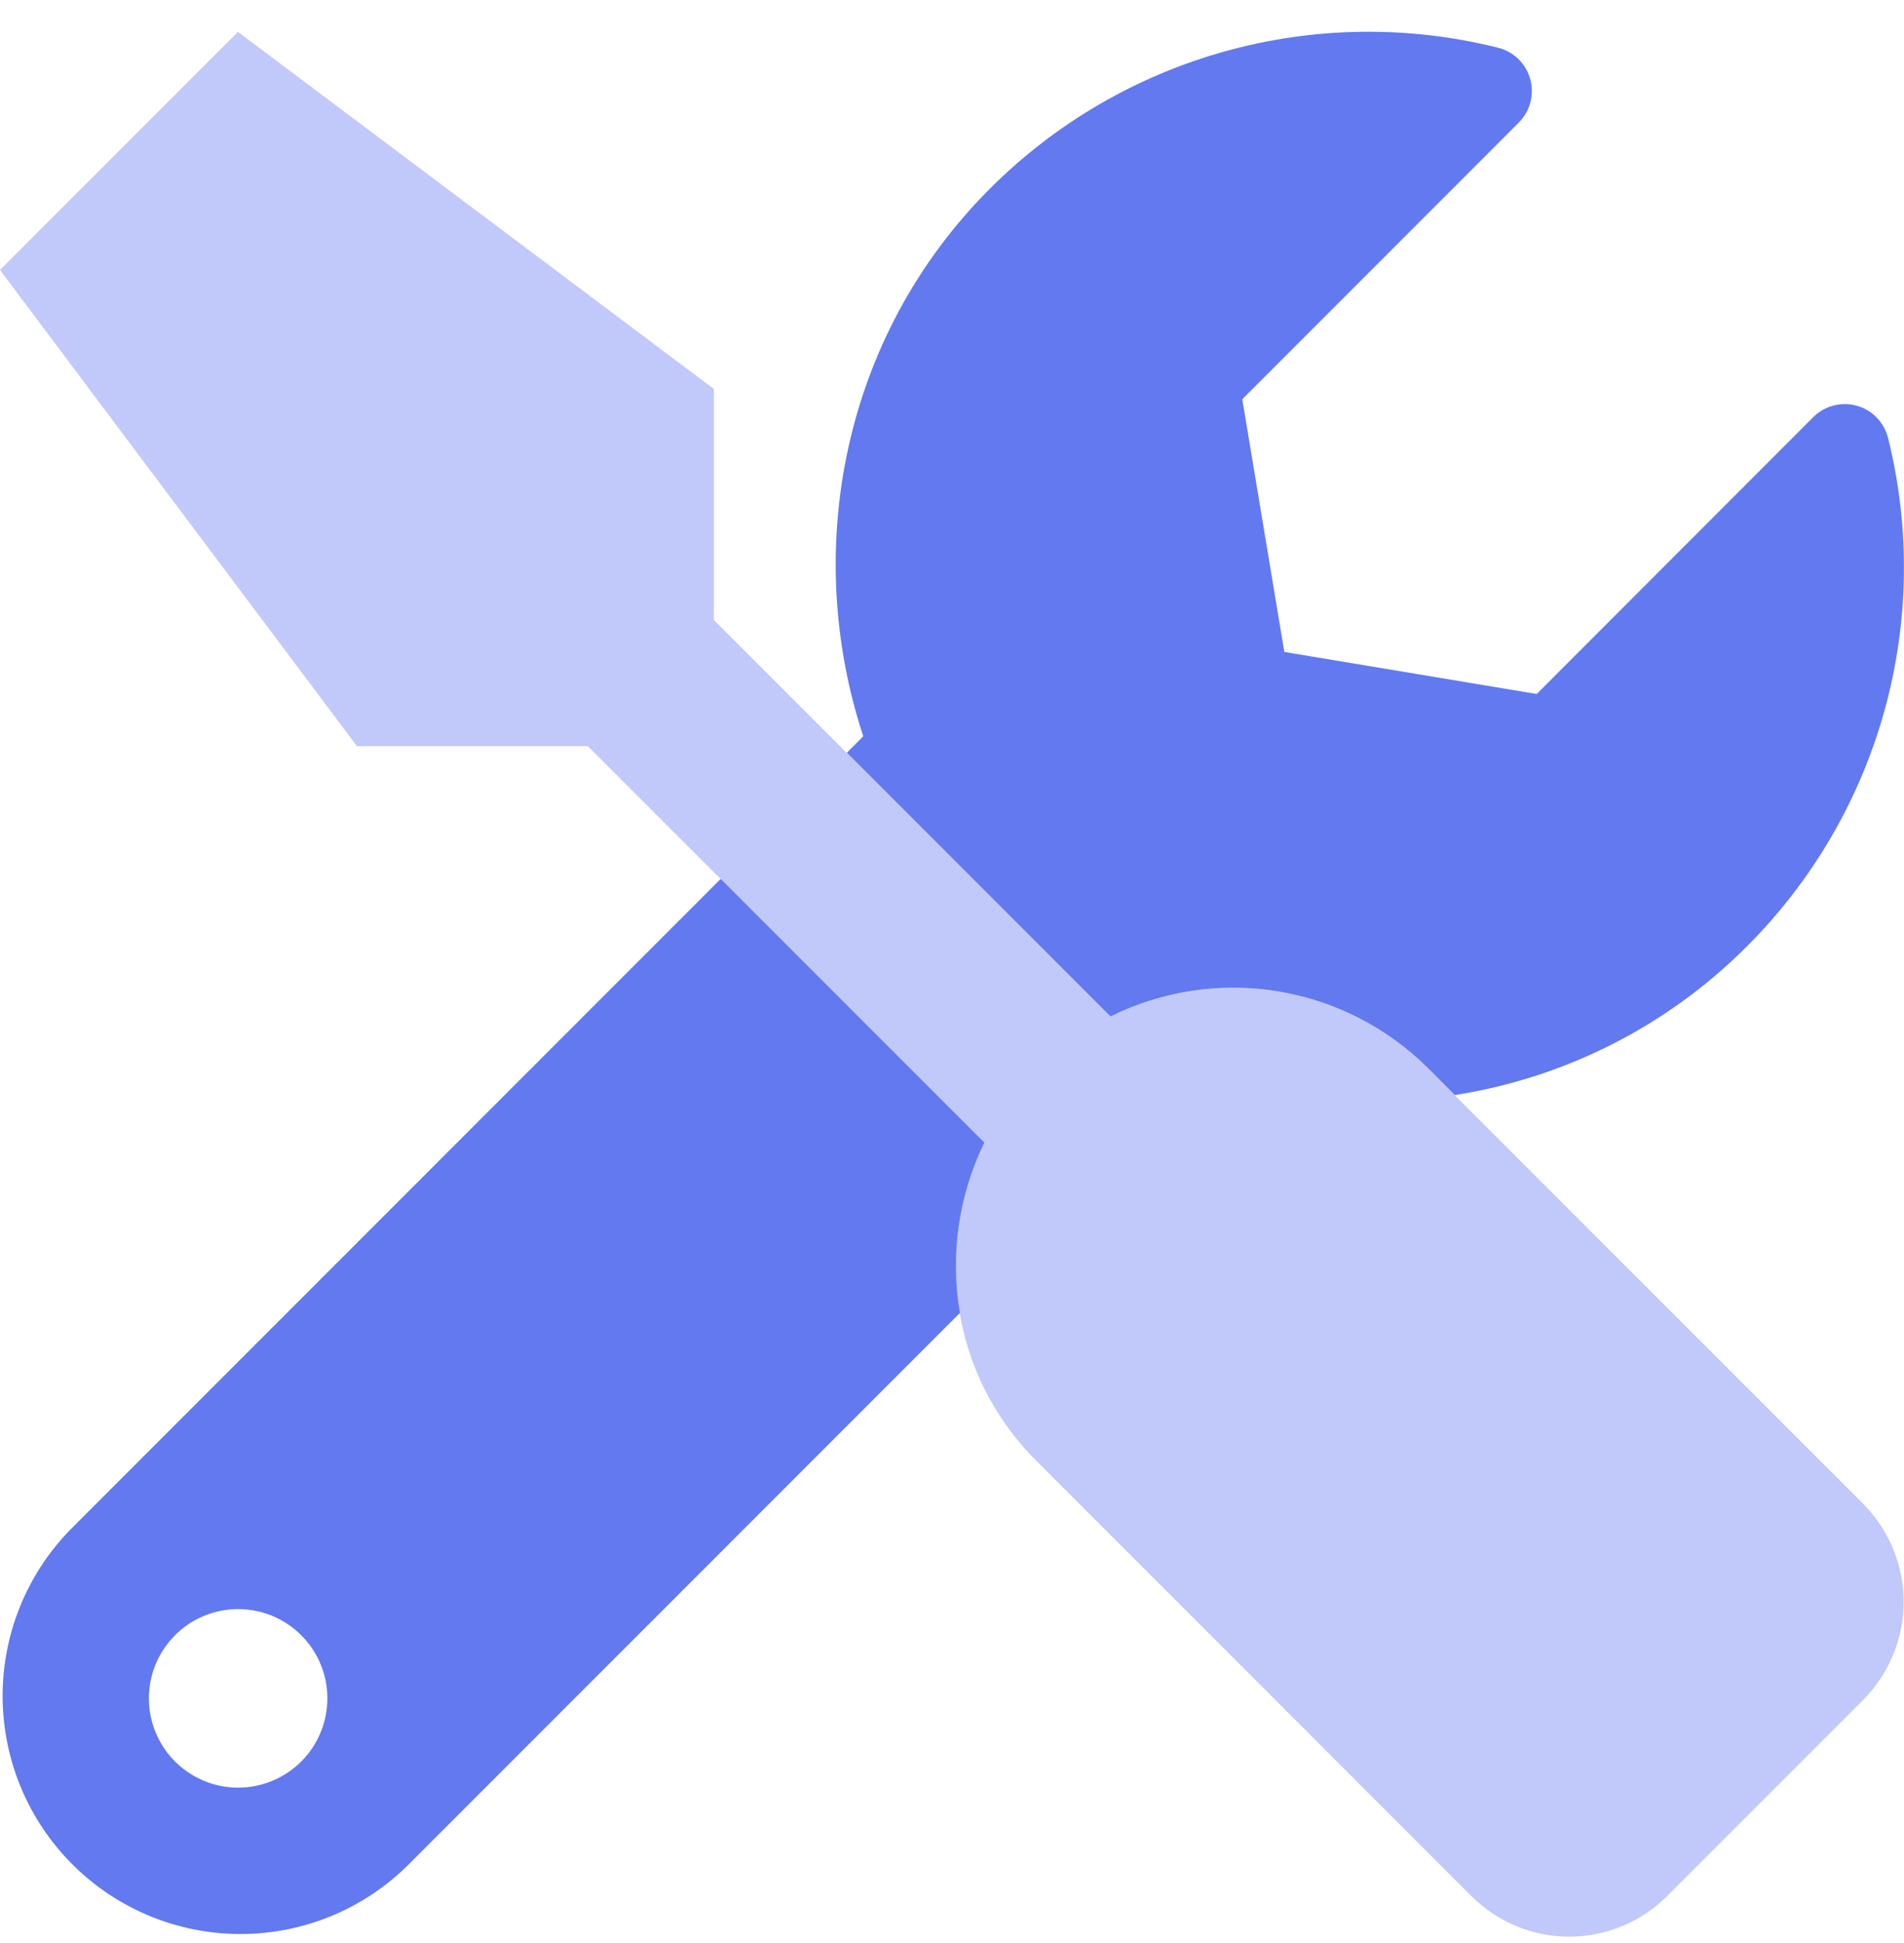<svg width="50" height="51" viewBox="0 0 50 51" fill="none" xmlns="http://www.w3.org/2000/svg">
<path d="M18.927 23.069L1.835 40.162C0.691 41.339 0.057 42.92 0.069 44.561C0.081 46.203 0.738 47.773 1.899 48.934C3.059 50.095 4.63 50.752 6.272 50.764C7.913 50.776 9.493 50.142 10.671 48.998L25.208 34.462C24.948 32.941 25.173 31.377 25.85 29.991L18.927 23.069ZM6.254 46.922C5.79 46.922 5.337 46.785 4.952 46.527C4.566 46.27 4.266 45.904 4.089 45.476C3.911 45.048 3.865 44.576 3.955 44.122C4.046 43.667 4.269 43.25 4.597 42.922C4.924 42.594 5.342 42.371 5.797 42.281C6.251 42.19 6.722 42.237 7.151 42.414C7.579 42.591 7.945 42.892 8.202 43.277C8.46 43.663 8.597 44.115 8.597 44.579C8.597 45.2 8.35 45.797 7.911 46.236C7.471 46.675 6.875 46.922 6.254 46.922ZM49.58 11.489C49.529 11.288 49.425 11.105 49.28 10.957C49.135 10.809 48.954 10.703 48.754 10.648C48.554 10.594 48.344 10.593 48.144 10.646C47.944 10.699 47.762 10.804 47.615 10.951L40.355 18.216L33.727 17.112L32.623 10.479L39.883 3.218C40.031 3.071 40.136 2.888 40.189 2.686C40.242 2.485 40.24 2.273 40.184 2.072C40.127 1.872 40.019 1.69 39.869 1.545C39.719 1.401 39.533 1.299 39.331 1.25C36.977 0.664 34.512 0.697 32.175 1.346C29.838 1.995 27.709 3.238 25.995 4.953C22.124 8.824 21.059 14.434 22.67 19.326L22.238 19.759L29.16 26.681C30.518 26.008 32.052 25.776 33.548 26.02C35.043 26.263 36.425 26.969 37.499 28.039L38.203 28.743C41.112 28.29 43.8 26.922 45.878 24.837C47.596 23.121 48.839 20.99 49.488 18.651C50.136 16.311 50.168 13.844 49.58 11.489Z" fill="#6279F0"/>
<path opacity="0.4" d="M48.928 39.473C49.608 40.157 49.99 41.082 49.99 42.046C49.99 43.01 49.608 43.935 48.928 44.619L43.782 49.765C43.103 50.447 42.18 50.831 41.218 50.834C40.255 50.836 39.331 50.456 38.648 49.776L38.636 49.765L27.203 38.331C24.947 36.075 24.518 32.707 25.846 29.992L15.437 19.584H9.374L0 7.086L6.249 0.837L18.747 10.21V16.274L29.155 26.682C30.513 26.009 32.047 25.777 33.543 26.021C35.039 26.264 36.42 26.97 37.494 28.04L48.928 39.473Z" fill="#6279F0"/>
</svg>

